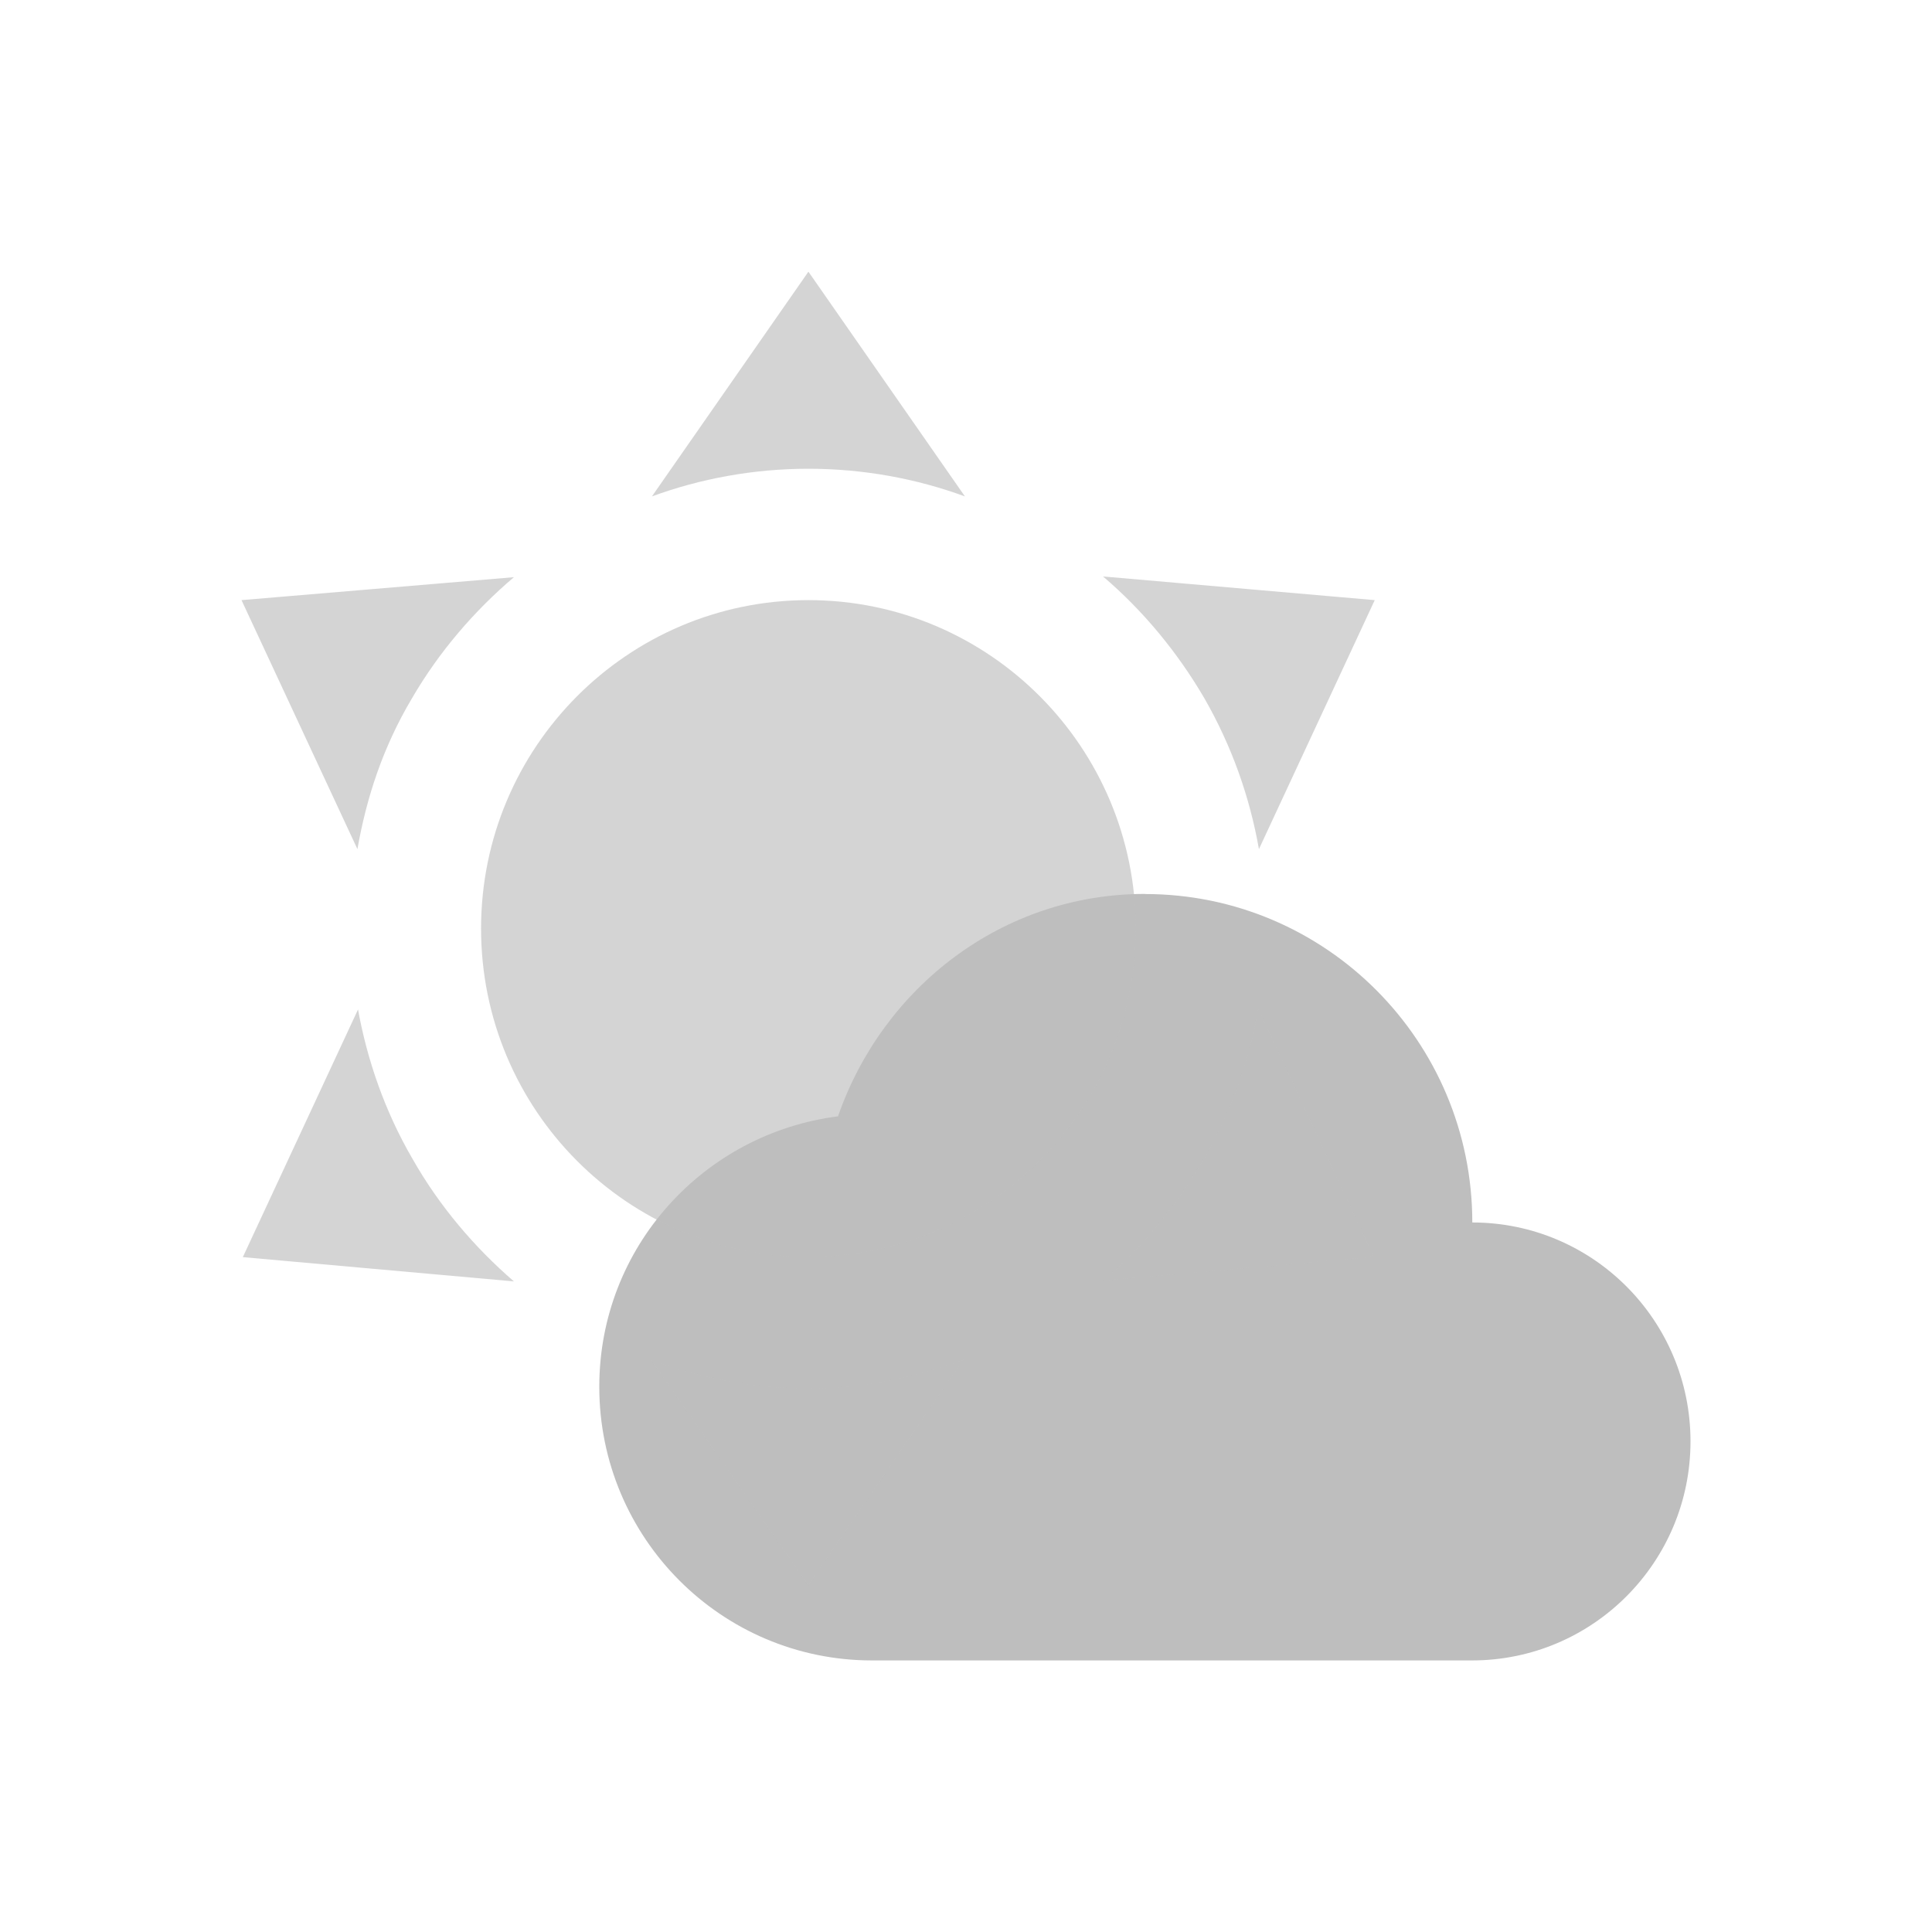 <?xml version="1.0" encoding="UTF-8" standalone="no"?>
<!-- Created with Inkscape (http://www.inkscape.org/) -->

<svg
   xmlns:osb="http://www.openswatchbook.org/uri/2009/osb"
   xmlns:dc="http://purl.org/dc/elements/1.1/"
   xmlns:cc="http://creativecommons.org/ns#"
   xmlns:rdf="http://www.w3.org/1999/02/22-rdf-syntax-ns#"
   xmlns:svg="http://www.w3.org/2000/svg"
   xmlns="http://www.w3.org/2000/svg"
   xmlns:sodipodi="http://sodipodi.sourceforge.net/DTD/sodipodi-0.dtd"
   xmlns:inkscape="http://www.inkscape.org/namespaces/inkscape"
   sodipodi:docname="weather-few-clouds-symbolic.svg"
   inkscape:export-filename="/home/sam/source-symbolic.png"
   inkscape:export-xdpi="270"
   inkscape:export-ydpi="270"
   height="16"
   id="svg7384"
   style="enable-background:new"
   version="1.1"
   inkscape:version="0.91 r13725"
   width="16">
  <sodipodi:namedview
     inkscape:bbox-nodes="true"
     inkscape:bbox-paths="true"
     bordercolor="#666666"
     borderlayer="false"
     borderopacity="1"
     inkscape:current-layer="svg7384"
     inkscape:cx="1.4135524"
     inkscape:cy="4.6977162"
     gridtolerance="10"
     inkscape:guide-bbox="true"
     guidetolerance="10"
     id="namedview88"
     inkscape:object-nodes="true"
     inkscape:object-paths="true"
     objecttolerance="10"
     pagecolor="#f7f7f7"
     inkscape:pageopacity="1"
     inkscape:pageshadow="2"
     showborder="true"
     showgrid="false"
     showguides="true"
     inkscape:showpageshadow="false"
     inkscape:snap-bbox="true"
     inkscape:snap-bbox-edge-midpoints="false"
     inkscape:snap-bbox-midpoints="false"
     inkscape:snap-center="false"
     inkscape:snap-global="true"
     inkscape:snap-grids="true"
     inkscape:snap-intersection-paths="true"
     inkscape:snap-midpoints="true"
     inkscape:snap-nodes="true"
     inkscape:snap-object-midpoints="true"
     inkscape:snap-others="true"
     inkscape:snap-page="false"
     inkscape:snap-smooth-nodes="true"
     inkscape:snap-to-guides="true"
     inkscape:window-height="701"
     inkscape:window-maximized="0"
     inkscape:window-width="1362"
     inkscape:window-x="0"
     inkscape:window-y="28"
     inkscape:zoom="22.627417">
    <inkscape:grid
       color="#000000"
       dotted="false"
       empcolor="#0800ff"
       empopacity="0.463"
       empspacing="4"
       enabled="true"
       id="grid4866"
       opacity="0.165"
       originx="-164px"
       originy="-548px"
       snapvisiblegridlinesonly="true"
       spacingx="0.25px"
       spacingy="0.25px"
       type="xygrid"
       visible="true" />
  </sodipodi:namedview>
  <title
     id="title8473">Paper Symbolic Icon Theme</title>
  <defs
     id="defs7386">
    <linearGradient
       id="linearGradient5606"
       osb:paint="solid">
      <stop
         id="stop5608"
         offset="0"
         style="stop-color:#000000;stop-opacity:1;" />
    </linearGradient>
  </defs>
  <path
     inkscape:connector-curvature="0"
     d="m 9.482,7.403 c -1.185,0 -2.173,0.778 -2.542,1.842 -1.112,0.141 -1.977,1.084 -1.977,2.239 0,1.252 1.011,2.267 2.259,2.267 l 4.97,0 C 13.191,13.75 14,12.938 14,11.937 c 0,-1.002 -0.809,-1.813 -1.807,-1.813 0,-1.502 -1.214,-2.72 -2.711,-2.72 z"
     id="path6304"
     style="display:inline;fill:#bebebe;fill-opacity:1;stroke:none;enable-background:new" />
  <path
     id="path9701"
     style="fill:#bebebe;fill-opacity:1;opacity:0.666"
     d="m 6.695,4.97 c 1.497,0 2.711,1.218 2.711,2.72 0,1.502 -1.214,2.72 -2.711,2.72 -1.497,0 -2.711,-1.218 -2.711,-2.72 0,-1.502 1.214,-2.72 2.711,-2.72 m 0,-2.72 1.296,1.861 C 7.59,3.964 7.151,3.882 6.695,3.882 c -0.455,0 -0.895,0.082 -1.296,0.229 L 6.695,2.25 M 2,4.97 4.256,4.78 C 3.93,5.057 3.637,5.395 3.41,5.786 3.171,6.189 3.036,6.602 2.96,7.032 L 2,4.97 M 2.011,10.411 2.965,8.36 C 3.041,8.779 3.187,9.203 3.415,9.595 3.643,9.997 3.936,10.335 4.256,10.612 L 2.011,10.411 M 11.385,4.97 10.426,7.032 C 10.35,6.602 10.203,6.183 9.976,5.786 9.748,5.395 9.461,5.052 9.135,4.774 l 2.25,0.196 m -0.005,5.44 -2.245,0.196 C 9.455,10.329 9.743,9.986 9.97,9.595 10.198,9.198 10.344,8.779 10.42,8.349 l 0.96,2.062 m -4.685,2.72 -1.307,-1.872 c 0.401,0.147 0.84,0.239 1.307,0.239 0.445,0 0.884,-0.092 1.285,-0.239 z"
     inkscape:connector-curvature="0" />
</svg>
